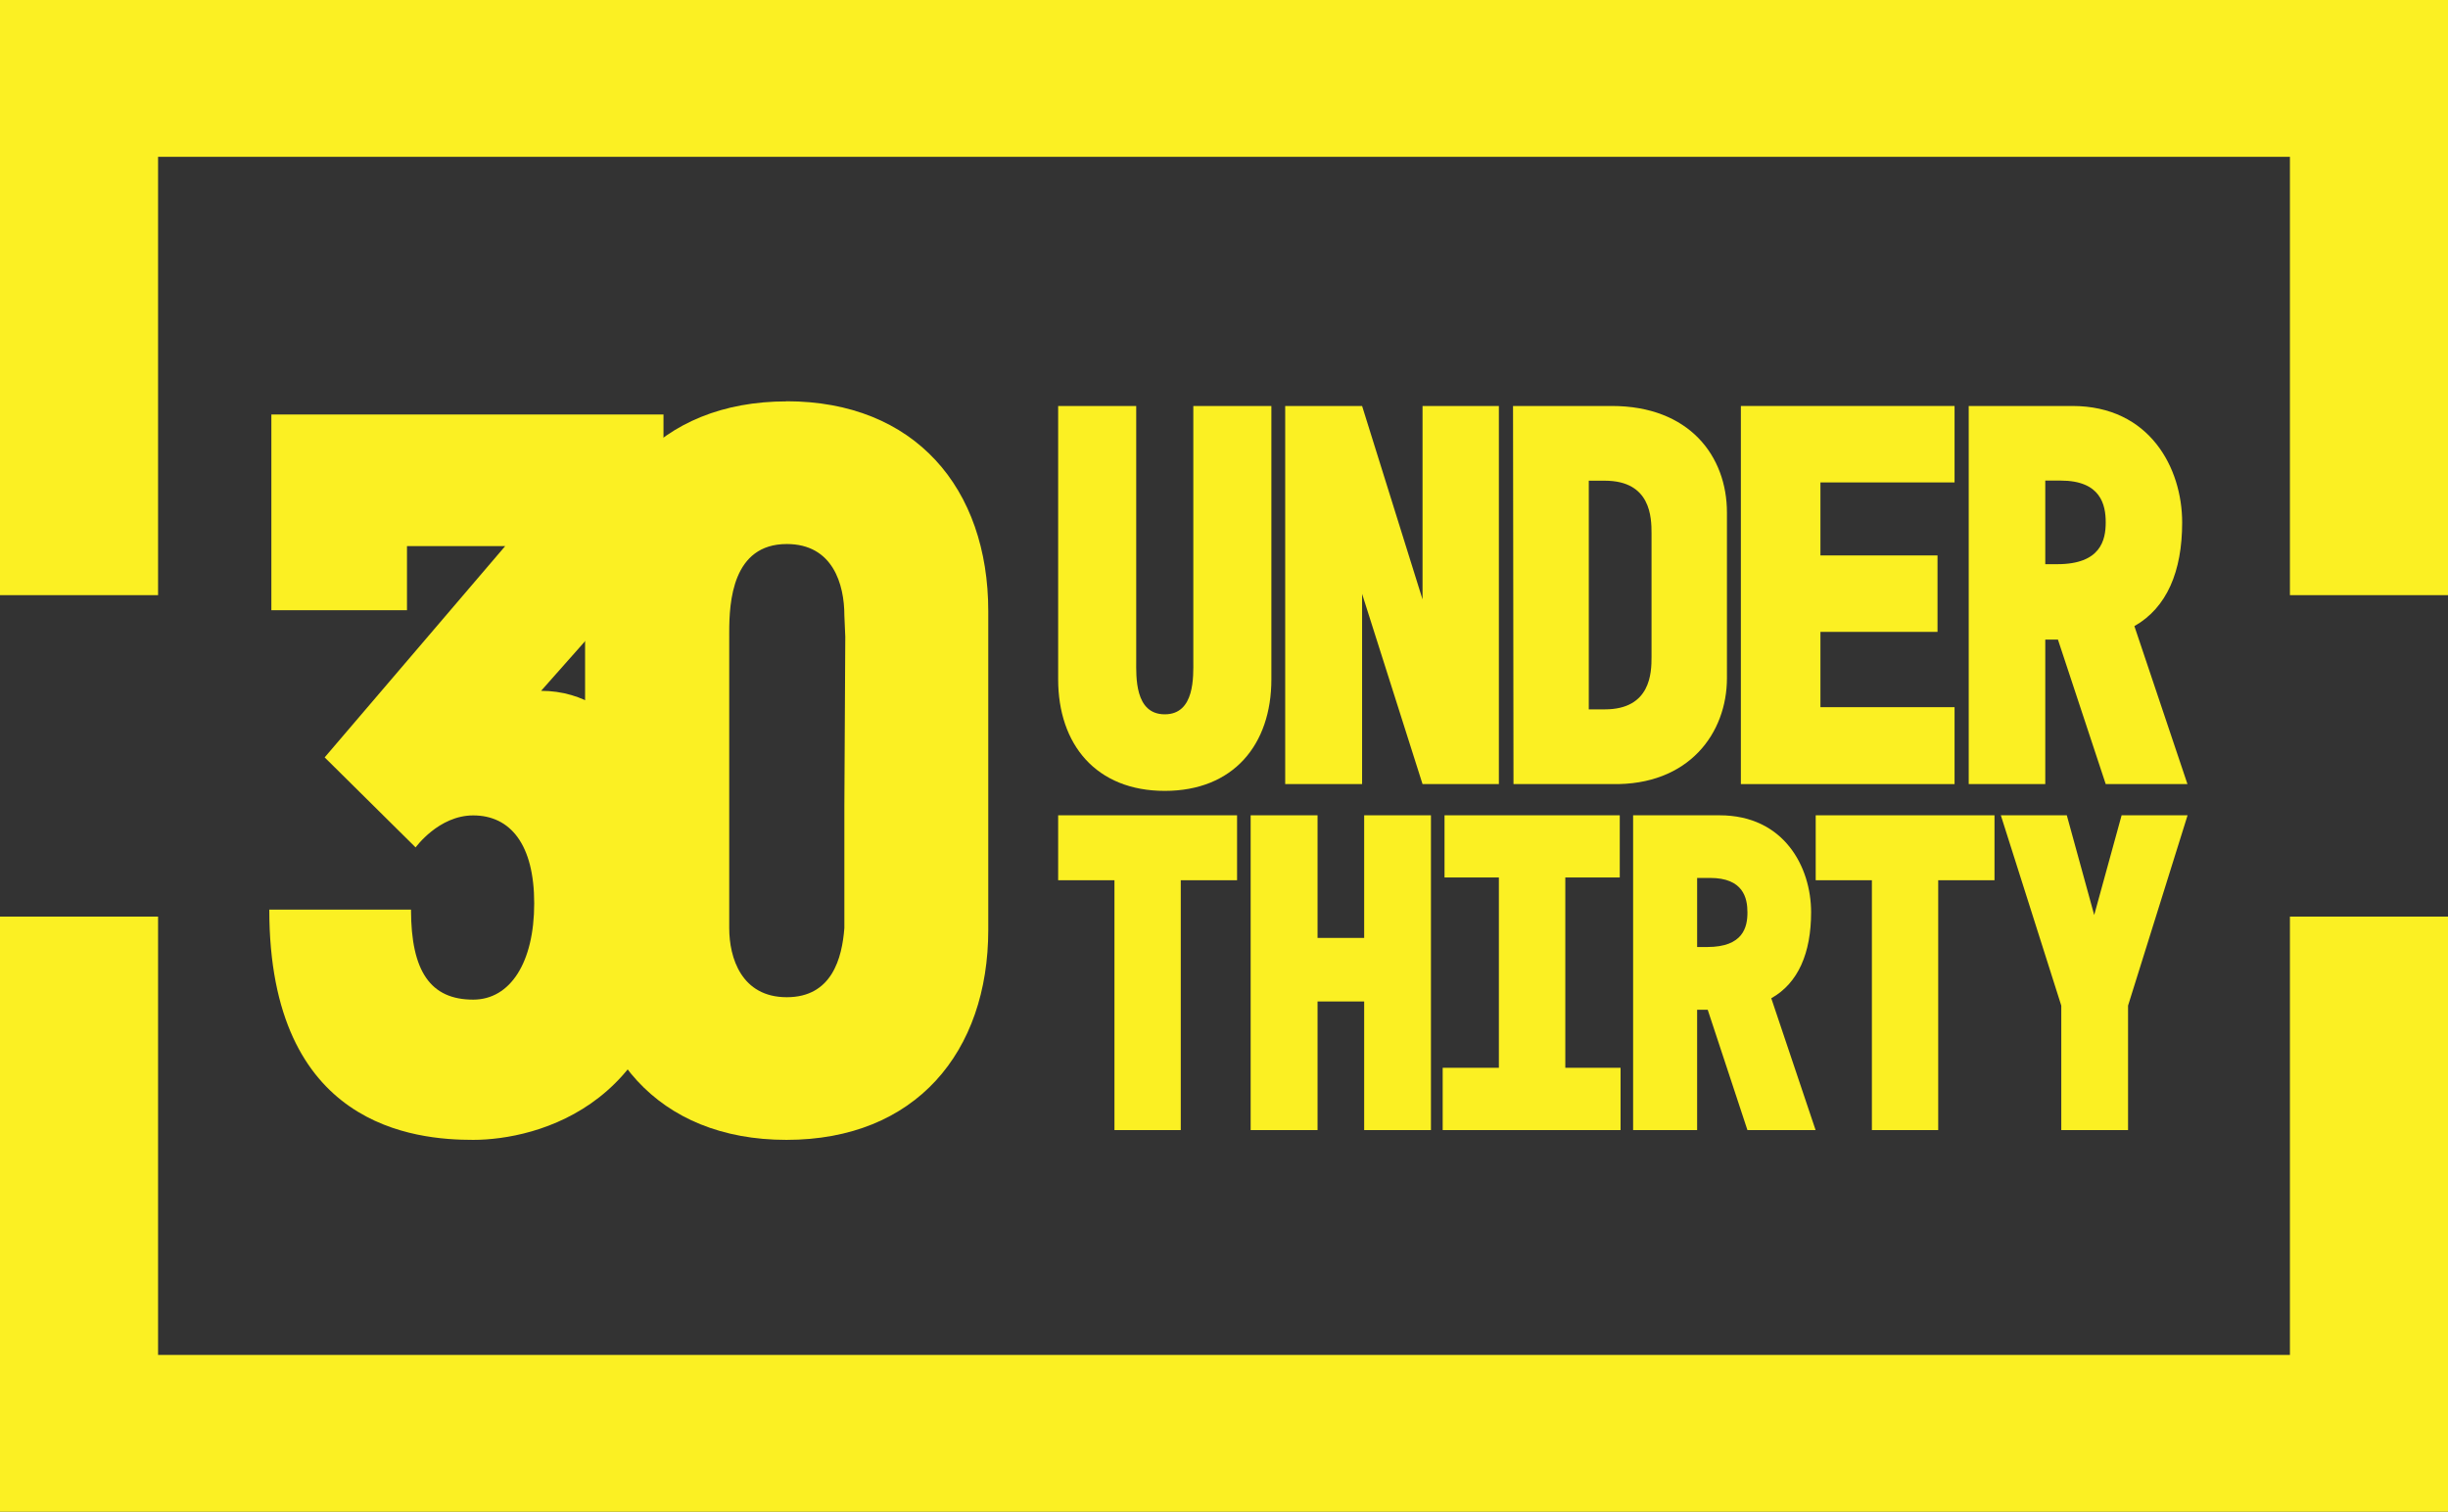 <svg xmlns="http://www.w3.org/2000/svg" viewBox="0 0 212.63 131.3"><rect x="0" y="0" width="212.63" height="131.3" fill="#333333" stroke="none"/><defs><style>.cls-1{fill:#fbf023;}</style></defs><g id="Layer_1" data-name="Layer 1"><path class="cls-1" d="M98.69,35.26v22.1c0,1.38-.15,4.68,2.48,4.68s2.48-3.3,2.48-4.68V35.26h6.78V59c0,5.68-3.3,9.69-9.26,9.69S91.91,64.66,91.91,59V35.26Z"/><polygon class="cls-1" points="123.56 68.1 118.31 51.58 118.31 68.1 111.63 68.1 111.63 35.26 118.31 35.26 123.56 52.06 123.56 35.26 130.19 35.26 130.19 68.1 123.56 68.1"/><path class="cls-1" d="M131.42,35.26H140c6.73,0,10,4.35,10,9.26V58.89c0,4.77-3.29,9.35-10,9.21h-8.54ZM138,61.61h1.39c4,0,4.06-3.2,4.06-4.54V46.34c0-1.39-.05-4.59-4.06-4.59H138Z"/><polygon class="cls-1" points="151.21 68.1 151.21 35.26 169.77 35.26 169.77 41.9 158.12 41.9 158.12 48.24 168.29 48.24 168.29 54.88 158.12 54.88 158.12 61.42 169.77 61.42 169.77 68.1 151.21 68.1"/><path class="cls-1" d="M185.38,54.35,190,68.1H182.9l-4.15-12.55h-1.1V68.1H171V35.26h9c6.73,0,9.54,5.4,9.54,10.12,0,4.25-1.33,7.4-4.15,9M178.7,49c3.77,0,4.2-2.1,4.2-3.63s-.43-3.63-3.91-3.63h-1.34V49Z"/><polygon class="cls-1" points="96.8 76.45 91.91 76.45 91.91 70.81 107.45 70.81 107.45 76.45 102.56 76.45 102.56 98.15 96.8 98.15 96.8 76.45"/><polygon class="cls-1" points="124.29 70.81 124.29 98.15 118.49 98.15 118.49 86.98 114.44 86.98 114.44 98.15 108.63 98.15 108.63 70.81 114.44 70.81 114.44 81.46 118.49 81.46 118.49 70.81 124.29 70.81"/><polygon class="cls-1" points="140.76 92.74 140.76 98.15 125.31 98.15 125.31 92.74 130.19 92.74 130.19 76.21 125.47 76.21 125.47 70.81 140.69 70.81 140.69 76.21 135.96 76.21 135.96 92.74 140.76 92.74"/><path class="cls-1" d="M153.85,86.7l3.85,11.45h-5.92L148.33,87.7h-.92V98.15h-5.56V70.81h7.51c5.6,0,7.95,4.49,7.95,8.42,0,3.54-1.12,6.16-3.46,7.47m-5.56-4.45c3.14,0,3.49-1.75,3.49-3s-.35-3-3.25-3h-1.12v6Z"/><polygon class="cls-1" points="162.59 76.45 157.71 76.45 157.71 70.81 173.24 70.81 173.24 76.45 168.35 76.45 168.35 98.15 162.59 98.15 162.59 76.45"/><polygon class="cls-1" points="190.01 70.81 184.84 87.34 184.84 98.15 179.04 98.15 179.04 87.34 173.79 70.81 179.52 70.81 181.9 79.47 184.28 70.81 190.01 70.81"/></g><g id="Layer_3" data-name="Layer 3"><path class="cls-1" d="M73.34,70l0,9v1.61c-.2,2.58-1.06,6-5,6s-5-3.42-5-6l0,0h0V54.89c0-2.61.27-7.64,5-7.64,4,0,5,3.5,5,6.2l.08,1.86Zm-5-35.14c-11.14,0-17.52,7.55-17.52,18.24V80.77C50.79,91.38,57.08,99,68.31,99s17.53-7.64,17.53-18.25V53.09c0-10.69-6.38-18.24-17.53-18.24"/><path class="cls-1" d="M47,60c7.37,0,11.86,8.09,11.86,18.43C58.89,96,46.58,99,41.1,99c-5,0-17.71-1.08-17.71-20H35.7c0,5.39,1.71,7.82,5.4,7.82,3.23,0,5.3-3.24,5.3-8.36s-2.07-7.64-5.3-7.64c-3,0-5,2.78-5,2.78l-7.9-7.82L43.88,47.43H35.35V53H23.57V36H57.63V48Z"/></g><g id="Layer_2" data-name="Layer 2"><polygon class="cls-1" points="0 0 0 51.69 13.73 51.69 13.73 13.62 198.9 13.62 198.9 51.69 212.63 51.69 212.63 0 0 0"/><polygon class="cls-1" points="198.9 79.61 198.9 117.68 13.73 117.68 13.73 79.61 0 79.61 0 131.3 212.63 131.3 212.63 79.61 198.9 79.61"/></g></svg>